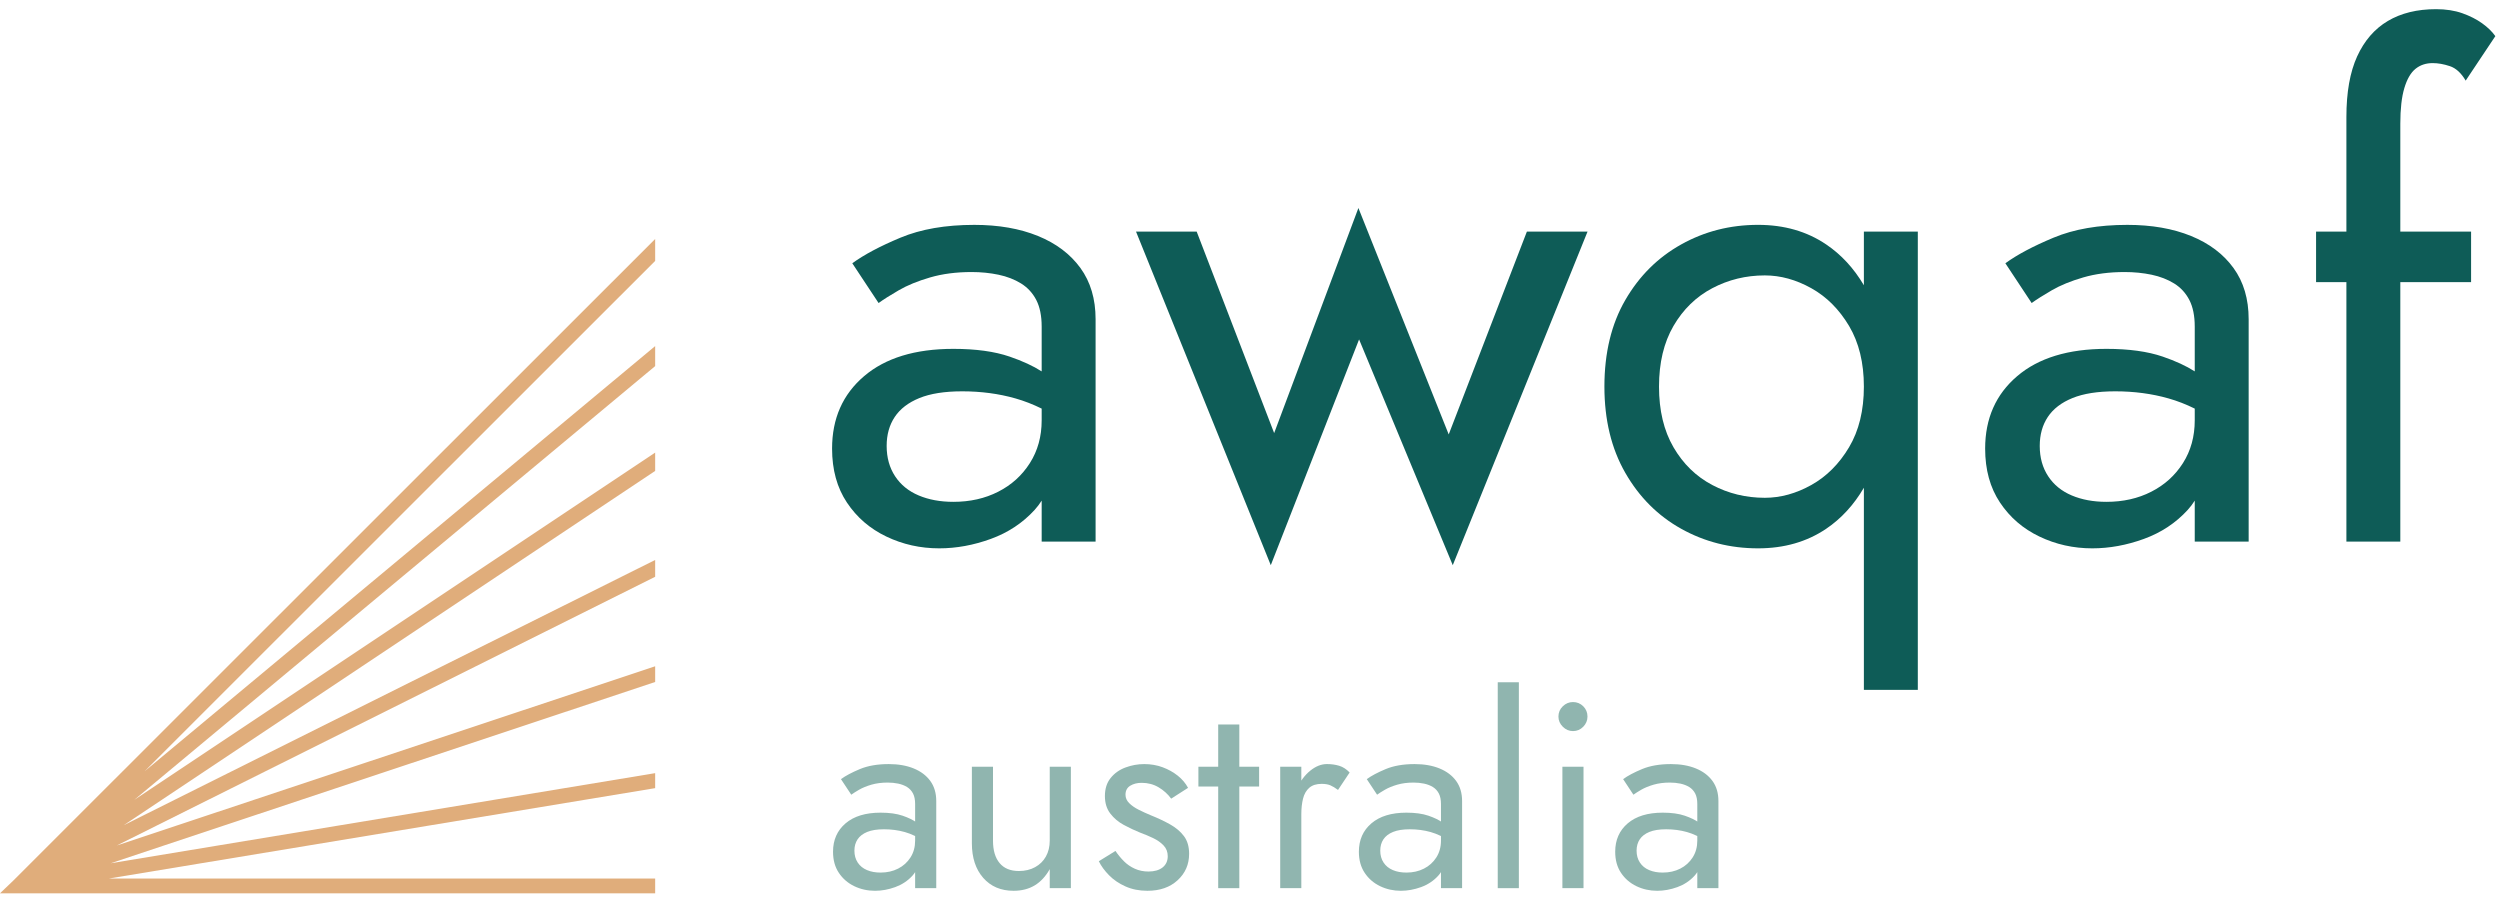 <svg width="136" height="49" viewBox="0 0 136 49" fill="none" xmlns="http://www.w3.org/2000/svg">
<path d="M56.025 25.192C55.598 25.865 55.023 26.384 54.302 26.75C53.581 27.118 52.768 27.3 51.864 27.3C51.155 27.3 50.526 27.185 49.976 26.952C49.426 26.72 48.998 26.372 48.693 25.908C48.387 25.444 48.234 24.893 48.234 24.258C48.234 23.647 48.381 23.121 48.675 22.681C48.968 22.241 49.414 21.899 50.013 21.655C50.611 21.411 51.388 21.288 52.341 21.288C53.367 21.288 54.333 21.416 55.237 21.673C55.721 21.81 56.197 21.997 56.667 22.228V22.864C56.667 23.744 56.453 24.52 56.025 25.192ZM56.465 12.837C55.476 12.434 54.32 12.233 53.001 12.233C51.436 12.233 50.098 12.465 48.986 12.929C47.873 13.393 47.001 13.858 46.365 14.322L47.795 16.485C48.064 16.29 48.43 16.058 48.895 15.789C49.359 15.52 49.927 15.288 50.599 15.092C51.272 14.896 52.023 14.799 52.854 14.799C53.367 14.799 53.856 14.848 54.32 14.945C54.784 15.043 55.194 15.202 55.549 15.422C55.902 15.642 56.178 15.942 56.374 16.32C56.569 16.7 56.667 17.182 56.667 17.768V20.204C56.207 19.909 55.627 19.641 54.926 19.4C54.106 19.119 53.086 18.978 51.864 18.978C49.786 18.978 48.167 19.473 47.007 20.463C45.845 21.453 45.265 22.767 45.265 24.404C45.265 25.553 45.534 26.531 46.072 27.337C46.609 28.144 47.324 28.762 48.217 29.188C49.108 29.616 50.068 29.83 51.095 29.83C52.023 29.83 52.958 29.659 53.899 29.317C54.839 28.975 55.634 28.45 56.282 27.741C56.427 27.582 56.554 27.412 56.667 27.234V29.464H59.6V17.365C59.6 16.265 59.325 15.336 58.775 14.579C58.225 13.822 57.455 13.24 56.465 12.837Z" fill="#0E5C57"/>
<path d="M78.81 23.633L73.897 11.315L69.314 23.56L65.099 12.598H61.799L69.131 30.746L73.934 18.464L79.03 30.746L86.363 12.598H83.063L78.81 23.633Z" fill="#0E5C57"/>
<path d="M100.589 24.331C100.051 25.235 99.366 25.92 98.536 26.384C97.705 26.848 96.861 27.08 96.006 27.08C94.979 27.08 94.026 26.848 93.147 26.384C92.267 25.92 91.564 25.235 91.038 24.331C90.512 23.427 90.25 22.327 90.25 21.032C90.25 19.736 90.512 18.636 91.038 17.731C91.564 16.828 92.267 16.143 93.147 15.679C94.026 15.215 94.979 14.982 96.006 14.982C96.861 14.982 97.705 15.215 98.536 15.679C99.366 16.143 100.051 16.828 100.589 17.731C101.126 18.636 101.395 19.736 101.395 21.032C101.395 22.327 101.126 23.427 100.589 24.331ZM101.395 15.518C100.849 14.595 100.166 13.851 99.342 13.296C98.291 12.586 97.057 12.232 95.639 12.232C94.123 12.232 92.731 12.586 91.46 13.296C90.188 14.005 89.174 15.013 88.417 16.32C87.659 17.628 87.28 19.198 87.28 21.032C87.28 22.84 87.659 24.404 88.417 25.724C89.174 27.044 90.188 28.058 91.46 28.767C92.731 29.476 94.123 29.83 95.639 29.83C97.057 29.83 98.291 29.476 99.342 28.767C100.166 28.211 100.849 27.465 101.395 26.533V37.529H104.329V12.599H101.395V15.518Z" fill="#0E5C57"/>
<path d="M118.753 25.192C118.325 25.865 117.75 26.384 117.029 26.75C116.309 27.118 115.495 27.3 114.591 27.3C113.882 27.3 113.254 27.185 112.703 26.952C112.154 26.72 111.725 26.372 111.421 25.908C111.114 25.444 110.962 24.893 110.962 24.258C110.962 23.647 111.109 23.121 111.402 22.681C111.695 22.241 112.141 21.899 112.74 21.655C113.339 21.411 114.115 21.288 115.069 21.288C116.095 21.288 117.06 21.416 117.964 21.673C118.448 21.81 118.925 21.996 119.394 22.228V22.864C119.394 23.744 119.18 24.52 118.753 25.192ZM119.193 12.837C118.203 12.434 117.048 12.233 115.728 12.233C114.164 12.233 112.825 12.465 111.714 12.929C110.601 13.393 109.727 13.858 109.092 14.322L110.522 16.485C110.791 16.29 111.158 16.058 111.622 15.789C112.086 15.52 112.654 15.288 113.327 15.092C113.998 14.896 114.75 14.799 115.581 14.799C116.095 14.799 116.583 14.848 117.048 14.945C117.512 15.043 117.922 15.202 118.276 15.422C118.63 15.642 118.905 15.942 119.101 16.32C119.296 16.7 119.394 17.182 119.394 17.768V20.204C118.935 19.909 118.355 19.641 117.653 19.4C116.834 19.119 115.813 18.978 114.591 18.978C112.514 18.978 110.894 19.473 109.734 20.463C108.573 21.453 107.992 22.767 107.992 24.404C107.992 25.553 108.261 26.531 108.799 27.337C109.336 28.144 110.051 28.762 110.944 29.188C111.836 29.616 112.795 29.83 113.822 29.83C114.75 29.83 115.685 29.659 116.627 29.317C117.567 28.975 118.362 28.45 119.01 27.741C119.155 27.582 119.282 27.412 119.394 27.234V29.464H122.327V17.365C122.327 16.265 122.052 15.336 121.502 14.579C120.953 13.822 120.183 13.24 119.193 12.837Z" fill="#0E5C57"/>
<path d="M130.577 6.732C130.577 5.926 130.65 5.279 130.797 4.789C130.943 4.301 131.145 3.953 131.402 3.745C131.659 3.537 131.97 3.433 132.337 3.433C132.63 3.433 132.941 3.488 133.272 3.598C133.602 3.707 133.889 3.97 134.133 4.386L135.747 1.966C135.575 1.722 135.337 1.49 135.031 1.27C134.725 1.05 134.365 0.867 133.95 0.72C133.534 0.573 133.057 0.499 132.52 0.499C131.493 0.499 130.619 0.714 129.899 1.141C129.177 1.57 128.621 2.211 128.23 3.066C127.839 3.922 127.644 5.022 127.644 6.366V12.598H125.994V15.348H127.644V29.463H130.577V15.348H134.427V12.598H130.577V6.732Z" fill="#0E5C57"/>
<path d="M45.748 42.385C45.997 42.203 46.34 42.021 46.775 41.839C47.211 41.657 47.734 41.566 48.348 41.566C48.865 41.566 49.317 41.645 49.705 41.803C50.093 41.961 50.394 42.189 50.609 42.485C50.825 42.782 50.932 43.145 50.932 43.577V48.316H49.783V43.735C49.783 43.505 49.745 43.316 49.669 43.167C49.592 43.02 49.484 42.902 49.346 42.815C49.207 42.73 49.047 42.668 48.865 42.629C48.682 42.591 48.491 42.572 48.29 42.572C47.965 42.572 47.67 42.61 47.407 42.686C47.144 42.763 46.921 42.854 46.739 42.959C46.557 43.064 46.413 43.156 46.309 43.232L45.748 42.385ZM46.66 46.923C46.779 47.104 46.947 47.241 47.163 47.332C47.378 47.424 47.625 47.468 47.902 47.468C48.256 47.468 48.575 47.397 48.857 47.253C49.139 47.11 49.364 46.906 49.532 46.643C49.7 46.38 49.783 46.075 49.783 45.731L50.014 46.593C50.014 47.014 49.886 47.363 49.633 47.641C49.379 47.919 49.067 48.124 48.699 48.259C48.331 48.392 47.965 48.459 47.601 48.459C47.199 48.459 46.823 48.376 46.473 48.209C46.124 48.041 45.844 47.799 45.634 47.483C45.422 47.167 45.317 46.784 45.317 46.334C45.317 45.693 45.545 45.178 45.999 44.79C46.454 44.403 47.088 44.209 47.902 44.209C48.381 44.209 48.781 44.264 49.101 44.374C49.422 44.484 49.678 44.608 49.87 44.748C50.061 44.886 50.19 44.998 50.257 45.085V45.76C49.922 45.53 49.578 45.365 49.224 45.264C48.87 45.164 48.491 45.113 48.089 45.113C47.715 45.113 47.411 45.161 47.177 45.257C46.942 45.353 46.768 45.487 46.653 45.659C46.538 45.832 46.48 46.037 46.48 46.277C46.48 46.525 46.54 46.741 46.66 46.923Z" fill="#90B5AF"/>
<path d="M54.378 46.951C54.617 47.239 54.966 47.383 55.426 47.383C55.761 47.383 56.056 47.313 56.309 47.174C56.563 47.035 56.759 46.841 56.898 46.593C57.037 46.343 57.106 46.057 57.106 45.73V41.71H58.255V48.316H57.106V47.281C56.886 47.674 56.613 47.969 56.288 48.165C55.962 48.361 55.579 48.459 55.139 48.459C54.45 48.459 53.898 48.225 53.487 47.756C53.076 47.287 52.87 46.66 52.87 45.874V41.71H54.019V45.73C54.019 46.258 54.138 46.664 54.378 46.951Z" fill="#90B5AF"/>
<path d="M61.141 46.851C61.313 47.023 61.511 47.159 61.737 47.26C61.962 47.36 62.208 47.411 62.476 47.411C62.802 47.411 63.058 47.336 63.245 47.189C63.431 47.04 63.525 46.836 63.525 46.578C63.525 46.348 63.451 46.154 63.302 45.996C63.154 45.838 62.965 45.705 62.735 45.594C62.505 45.484 62.261 45.382 62.002 45.286C61.716 45.17 61.426 45.034 61.134 44.876C60.842 44.718 60.597 44.513 60.401 44.258C60.206 44.005 60.107 43.687 60.107 43.304C60.107 42.911 60.209 42.586 60.416 42.327C60.621 42.069 60.89 41.877 61.22 41.753C61.55 41.629 61.893 41.566 62.247 41.566C62.601 41.566 62.933 41.623 63.245 41.738C63.556 41.853 63.831 42.007 64.071 42.198C64.31 42.389 64.497 42.61 64.63 42.859L63.712 43.447C63.529 43.198 63.302 42.992 63.029 42.83C62.756 42.667 62.448 42.586 62.103 42.586C61.864 42.586 61.658 42.638 61.486 42.743C61.313 42.849 61.227 43.012 61.227 43.232C61.227 43.404 61.294 43.558 61.429 43.691C61.562 43.825 61.735 43.945 61.945 44.05C62.156 44.156 62.376 44.257 62.606 44.352C62.989 44.505 63.339 44.67 63.654 44.847C63.97 45.024 64.222 45.238 64.408 45.487C64.595 45.736 64.688 46.057 64.688 46.449C64.688 47.023 64.48 47.502 64.063 47.885C63.647 48.268 63.099 48.459 62.419 48.459C61.978 48.459 61.581 48.38 61.227 48.222C60.873 48.064 60.574 47.861 60.33 47.612C60.086 47.363 59.901 47.109 59.776 46.851L60.682 46.291C60.816 46.492 60.969 46.678 61.141 46.851Z" fill="#90B5AF"/>
<path d="M67.419 48.316H66.27V39.412H67.419V48.316ZM68.496 42.787H65.193V41.71H68.496V42.787Z" fill="#90B5AF"/>
<path d="M72.371 42.721C72.247 42.669 72.089 42.642 71.897 42.642C71.61 42.642 71.385 42.714 71.222 42.858C71.06 43.001 70.947 43.197 70.885 43.446C70.823 43.695 70.792 43.978 70.792 44.294H70.275C70.275 43.767 70.368 43.301 70.554 42.894C70.741 42.487 70.983 42.164 71.279 41.924C71.576 41.685 71.878 41.565 72.185 41.565C72.424 41.565 72.647 41.596 72.852 41.658C73.058 41.721 73.247 41.843 73.42 42.024L72.788 42.972C72.634 42.858 72.496 42.774 72.371 42.721ZM70.792 48.315H69.643V41.709H70.792V48.315Z" fill="#90B5AF"/>
<path d="M74.353 42.385C74.603 42.203 74.945 42.021 75.38 41.839C75.816 41.657 76.34 41.566 76.953 41.566C77.47 41.566 77.923 41.645 78.31 41.803C78.698 41.961 79 42.189 79.215 42.485C79.43 42.782 79.538 43.145 79.538 43.577V48.316H78.389V43.735C78.389 43.505 78.35 43.316 78.274 43.167C78.197 43.02 78.09 42.902 77.951 42.815C77.812 42.73 77.652 42.668 77.47 42.629C77.288 42.591 77.097 42.572 76.896 42.572C76.57 42.572 76.276 42.61 76.013 42.686C75.749 42.763 75.526 42.854 75.345 42.959C75.162 43.064 75.019 43.156 74.914 43.232L74.353 42.385ZM75.266 46.923C75.385 47.104 75.553 47.241 75.769 47.332C75.983 47.424 76.23 47.468 76.508 47.468C76.862 47.468 77.18 47.397 77.463 47.253C77.745 47.11 77.97 46.906 78.138 46.643C78.305 46.38 78.389 46.075 78.389 45.731L78.619 46.593C78.619 47.014 78.492 47.363 78.238 47.641C77.984 47.919 77.673 48.124 77.305 48.259C76.936 48.392 76.57 48.459 76.206 48.459C75.804 48.459 75.428 48.376 75.079 48.209C74.729 48.041 74.449 47.799 74.239 47.483C74.028 47.167 73.923 46.784 73.923 46.334C73.923 45.693 74.15 45.178 74.605 44.79C75.059 44.403 75.694 44.209 76.508 44.209C76.986 44.209 77.386 44.264 77.707 44.374C78.027 44.484 78.284 44.608 78.475 44.748C78.666 44.886 78.796 44.998 78.863 45.085V45.76C78.527 45.53 78.183 45.365 77.829 45.264C77.475 45.164 77.097 45.113 76.694 45.113C76.321 45.113 76.017 45.161 75.782 45.257C75.547 45.353 75.373 45.487 75.258 45.659C75.143 45.832 75.086 46.037 75.086 46.277C75.086 46.525 75.145 46.741 75.266 46.923Z" fill="#90B5AF"/>
<path d="M82.626 48.316H81.477V37.115H82.626V48.316Z" fill="#90B5AF"/>
<path d="M86.143 48.316H84.994V41.711H86.143V48.316ZM85.016 38.422C85.174 38.269 85.358 38.192 85.57 38.192C85.789 38.192 85.975 38.269 86.129 38.422C86.282 38.575 86.359 38.761 86.359 38.981C86.359 39.192 86.282 39.377 86.129 39.534C85.975 39.692 85.789 39.771 85.57 39.771C85.358 39.771 85.174 39.692 85.016 39.534C84.858 39.377 84.779 39.192 84.779 38.981C84.779 38.761 84.858 38.575 85.016 38.422Z" fill="#90B5AF"/>
<path d="M88.298 42.385C88.547 42.203 88.889 42.021 89.325 41.839C89.761 41.657 90.284 41.566 90.897 41.566C91.415 41.566 91.867 41.645 92.254 41.803C92.642 41.961 92.944 42.189 93.159 42.485C93.375 42.782 93.482 43.145 93.482 43.577V48.316H92.333V43.735C92.333 43.505 92.295 43.316 92.219 43.167C92.141 43.02 92.034 42.902 91.896 42.815C91.756 42.73 91.596 42.668 91.415 42.629C91.232 42.591 91.041 42.572 90.84 42.572C90.515 42.572 90.22 42.61 89.957 42.686C89.694 42.763 89.471 42.854 89.289 42.959C89.107 43.064 88.963 43.156 88.858 43.232L88.298 42.385ZM89.21 46.923C89.329 47.104 89.497 47.241 89.713 47.332C89.928 47.424 90.174 47.468 90.452 47.468C90.806 47.468 91.125 47.397 91.407 47.253C91.689 47.11 91.914 46.906 92.082 46.643C92.25 46.38 92.333 46.075 92.333 45.731L92.564 46.593C92.564 47.014 92.436 47.363 92.182 47.641C91.929 47.919 91.617 48.124 91.249 48.259C90.88 48.392 90.515 48.459 90.15 48.459C89.748 48.459 89.373 48.376 89.023 48.209C88.674 48.041 88.394 47.799 88.183 47.483C87.972 47.167 87.867 46.784 87.867 46.334C87.867 45.693 88.094 45.178 88.549 44.79C89.004 44.403 89.638 44.209 90.452 44.209C90.931 44.209 91.33 44.264 91.651 44.374C91.971 44.484 92.228 44.608 92.42 44.748C92.611 44.886 92.74 44.998 92.807 45.085V45.76C92.472 45.53 92.127 45.365 91.773 45.264C91.419 45.164 91.041 45.113 90.638 45.113C90.265 45.113 89.961 45.161 89.727 45.257C89.492 45.353 89.318 45.487 89.203 45.659C89.087 45.832 89.03 46.037 89.03 46.277C89.03 46.525 89.09 46.741 89.21 46.923Z" fill="#90B5AF"/>
<path d="M35.641 13.001L0.73 47.898L0 48.596H1.025L1.03 48.593V48.596H35.641V47.793H5.917L35.641 42.875V42.059L6.016 46.962L35.641 37.1V36.245L6.353 45.995L35.641 31.377V30.462L6.732 44.891L35.641 25.618V24.622L7.304 43.514L35.641 19.916V18.827L7.869 41.955L35.641 14.194V13.001Z" fill="#E0AD7B"/>
</svg>
